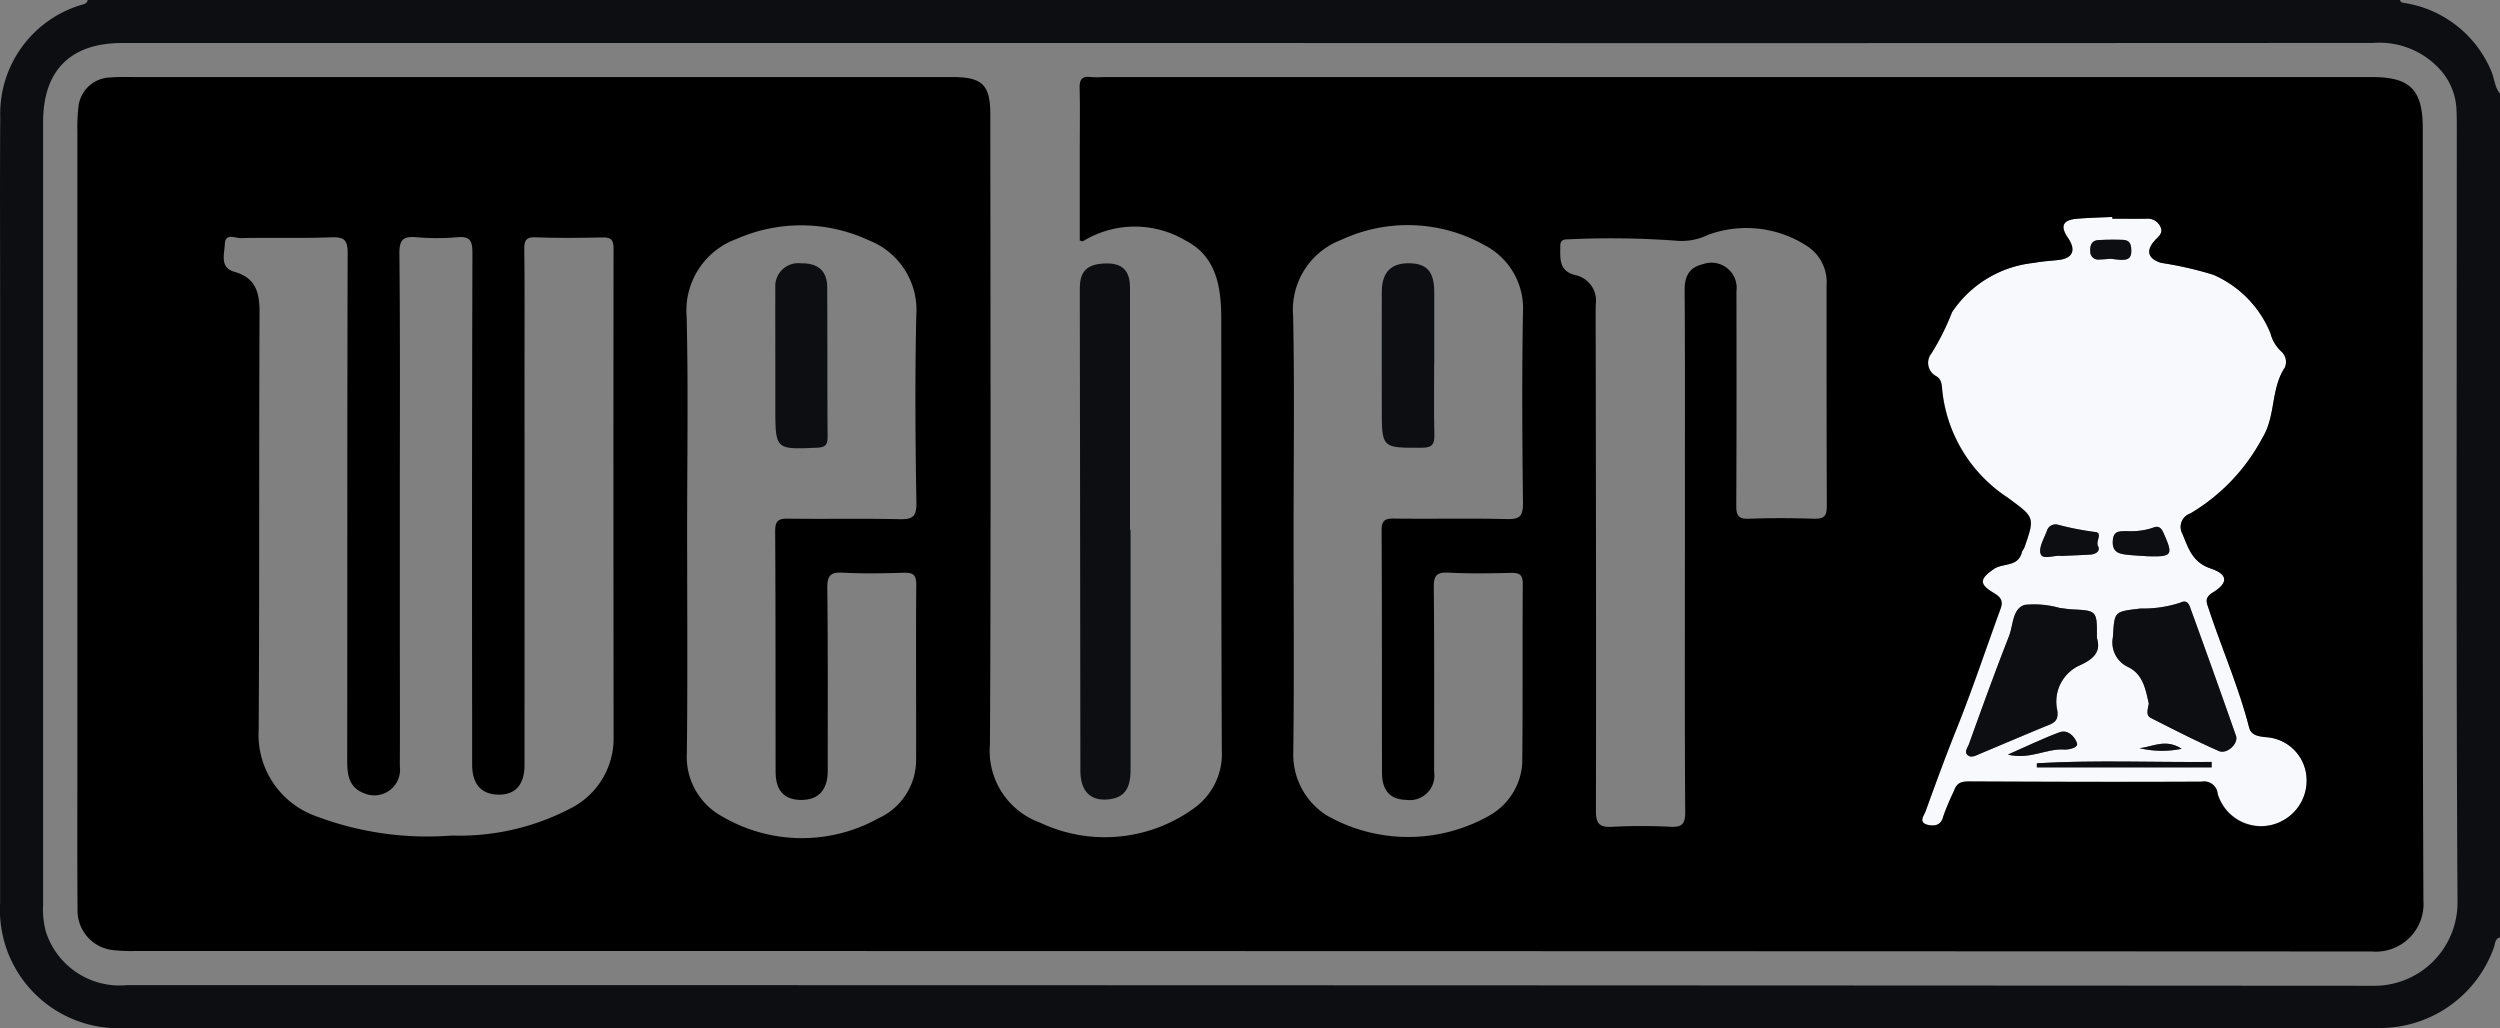 <svg xmlns="http://www.w3.org/2000/svg" width="123.443" height="50.764" viewBox="0 0 123.443 50.764">
  <rect x="0" y="0" width="123.443" height="50.764" fill="#808080" stroke="none"/>
  <g id="Group_1047" data-name="Group 1047" transform="translate(-872.971 -955)">
    <path id="Path_6178" data-name="Path 6178" d="M877.3,955H991.477c.028.123.123.13.228.148a5.585,5.585,0,0,1,4.251,3.3c.184.382.179.835.458,1.177v41.661c-.255.067-.234.309-.3.489a5.972,5.972,0,0,1-5.745,3.985q-55.6,0-111.205,0a5.848,5.848,0,0,1-6.187-6.181q0-14.768,0-29.537c0-3.085-.015-6.17.006-9.254a5.612,5.612,0,0,1,3.97-5.536C877.085,955.206,877.27,955.2,877.3,955Zm57.4,2.124q-27.849,0-55.7,0c-2.545,0-3.9,1.351-3.9,3.9q0,19.324,0,38.649a4.144,4.144,0,0,0,.148,1.369,3.828,3.828,0,0,0,4.016,2.6q55.466,0,110.932.033a4.109,4.109,0,0,0,4.12-4.084c-.072-12.574-.035-25.148-.036-37.723,0-.489.006-.978-.015-1.465a3.161,3.161,0,0,0-.851-2.014,4.049,4.049,0,0,0-3.255-1.27Q962.431,957.136,934.7,957.124Z" transform="translate(0)" fill="#0d0e12"/>
    <path id="Path_6179" data-name="Path 6179" d="M1221.015,1052.452q0,5.933,0,11.866c0,.954-.334,1.375-1.118,1.45-.868.082-1.358-.416-1.36-1.416q-.014-8.515-.019-17.028c0-2.261-.011-4.521-.009-6.781,0-.871.37-1.221,1.278-1.24.831-.017,1.2.351,1.2,1.206q0,5.971,0,11.943Z" transform="translate(-292.22 -71.294)" fill="#0d0e12"/>
    <path id="Path_6180" data-name="Path 6180" d="M1497.515,1024.482c.565,0,1.131.007,1.7,0a.684.684,0,0,1,.68.408c.142.3-.088.456-.265.648-.475.516-.366.921.3,1.126a17.431,17.431,0,0,1,2.576.588,5.348,5.348,0,0,1,2.82,2.89,1.832,1.832,0,0,0,.539.9.692.692,0,0,1,.171.786c-.7,1.055-.445,2.386-1.1,3.461a9.518,9.518,0,0,1-3.573,3.75.7.7,0,0,0-.387,1c.295.716.492,1.41,1.4,1.716.866.293.871.713.095,1.19-.431.265-.294.5-.187.825.646,1.952,1.476,3.841,1.988,5.839.1.388.473.436.832.474a2.134,2.134,0,0,1,1.972,1.742,2.244,2.244,0,0,1-4.355,1.054.668.668,0,0,0-.783-.6c-3.831.02-7.663.007-11.494-.01-.375,0-.6.06-.74.467a12.618,12.618,0,0,0-.53,1.258c-.1.44-.433.5-.773.416-.479-.121-.171-.468-.1-.673.492-1.361.989-2.719,1.529-4.064.783-1.951,1.447-3.949,2.169-5.925.142-.387.024-.575-.336-.789-.742-.44-.693-.7.018-1.185.44-.3,1.182-.086,1.367-.809.025-.1.105-.175.138-.27.517-1.49.494-1.46-.838-2.444a7.211,7.211,0,0,1-3.231-5.33c-.021-.258-.038-.521-.3-.666a.745.745,0,0,1-.224-1.13,11.965,11.965,0,0,0,1.01-2.024,5.534,5.534,0,0,1,4.034-2.435c.4-.076.814-.1,1.222-.144.714-.083.884-.483.464-1.1-.388-.568-.254-.875.437-.936.585-.051,1.173-.062,1.76-.09Zm1.8,23.946c-.059.309-.149.581.1.709,1.109.564,2.218,1.129,3.354,1.632.4.179.985-.365.851-.75q-1.1-3.157-2.25-6.3c-.071-.195-.168-.438-.5-.274a5.845,5.845,0,0,1-1.958.289c-1.324.16-1.287.122-1.37,1.419a1.334,1.334,0,0,0,.774,1.481C1499.059,1047.012,1499.161,1047.784,1499.314,1048.429Zm-2.562-3.237c.006-1.355.006-1.353-1.222-1.415-.2-.01-.408-.046-.612-.069a4.639,4.639,0,0,0-1.732-.153c-.613.191-.563,1-.776,1.548-.692,1.766-1.338,3.55-1.979,5.335-.058.161-.262.4-.035.555.179.125.4-.008.584-.086,1.146-.48,2.288-.971,3.438-1.44.35-.143.426-.341.375-.714a1.961,1.961,0,0,1,1.127-2.219C1496.609,1046.221,1496.961,1045.851,1496.752,1045.191Zm-1.685-4.056c.542-.025.952-.039,1.362-.065.265-.017.512-.169.375-.428-.127-.239.281-.671-.188-.693a14.469,14.469,0,0,1-1.8-.356.445.445,0,0,0-.536.315c-.142.374-.414.827-.305,1.13s.647.057.994.095C1495.045,1041.142,1495.123,1041.135,1495.067,1041.135Zm4.168.017c1.254.037,1.3-.045.794-1.171-.135-.3-.3-.33-.529-.228a3.454,3.454,0,0,1-1.287.158c-.344.016-.646-.04-.678.479s.241.629.626.679C1498.516,1041.114,1498.876,1041.125,1499.235,1041.152Zm-5.447,10.224v.2h8.632c0-.09,0-.179,0-.269C1499.542,1051.335,1496.665,1051.209,1493.788,1051.376Zm-1.437-.429c1.094.262,1.89-.3,2.764-.249.281.017.722-.1.654-.309-.1-.3-.435-.7-.871-.54C1494.083,1050.152,1493.3,1050.533,1492.351,1050.947Zm5.077-24.482c.147.015.323.043.5.05.275.011.51-.03.518-.393.007-.309-.035-.579-.415-.592-.406-.013-.814-.013-1.219.015-.322.021-.407.255-.388.545a.388.388,0,0,0,.44.411C1497.042,1026.5,1497.219,1026.479,1497.428,1026.466Zm3.507,24.195c-.8-.519-1.441-.088-2.089-.032A4.805,4.805,0,0,0,1500.935,1050.66Z" transform="translate(-520.24 -58.687)" fill="#f7f9fc"/>
    <path id="Path_6181" data-name="Path 6181" d="M1013.51,982.142c0-1.926-.615-2.549-2.517-2.549l-62.635,0a4.808,4.808,0,0,1-.616,0c-.453-.059-.564.142-.553.567.026,1.028.007,2.057.007,3.085,0,1.481,0,2.961,0,4.421.1.026.137.046.153.036a4.9,4.9,0,0,1,5.053-.047c1.563.794,1.78,2.331,1.781,3.9.005,7.1-.005,14.193.027,21.289a3.293,3.293,0,0,1-1.441,2.9,7.48,7.48,0,0,1-7.546.658,3.762,3.762,0,0,1-2.462-3.863c.054-10.362.022-20.724.018-31.086,0-1.477-.388-1.86-1.875-1.86l-40.265,0c-.437,0-.876-.016-1.31.021a1.618,1.618,0,0,0-1.58,1.5,8.727,8.727,0,0,0-.048,1.155q0,15.7,0,31.394c0,2.34-.01,4.68.008,7.02a1.964,1.964,0,0,0,1.816,2.025,8.427,8.427,0,0,0,1.078.037q55.191,0,110.382.024a2.355,2.355,0,0,0,2.556-2.524C1013.488,1007.545,1013.51,994.844,1013.51,982.142ZM924.178,1012.2a3.864,3.864,0,0,1-2.062,3.47,11.846,11.846,0,0,1-5.935,1.375,15.521,15.521,0,0,1-6.66-.942,4.27,4.27,0,0,1-2.868-4.294c.041-6.865.011-13.731.042-20.6,0-.981-.183-1.7-1.24-2-.741-.207-.493-.882-.473-1.376.023-.557.517-.282.786-.288,1.491-.032,2.984.015,4.473-.039.634-.023.807.132.805.785-.024,8.357-.013,16.714-.022,25.07,0,.687.085,1.3.81,1.586a1.271,1.271,0,0,0,1.788-1.328c.012-2.314,0-4.628,0-6.943q0-2.931,0-5.863c0-3.124.012-6.248,0-9.373q-.005-1.562-.021-3.124c-.007-.712.2-.87.853-.814a11.62,11.62,0,0,0,2,0c.616-.054.755.158.753.755q-.031,11.533-.014,23.065c0,.746,0,1.491,0,2.237.008.954.456,1.456,1.3,1.466s1.285-.5,1.285-1.462q.005-9.72,0-19.439c0-2.006.014-4.012-.011-6.017-.006-.465.1-.623.593-.6,1.079.04,2.16.027,3.239.006.4-.008.577.06.576.538Q924.164,1000.127,924.178,1012.2Zm8,1.7c0,.926.432,1.387,1.262,1.386.856,0,1.31-.49,1.311-1.437,0-3.007.013-6.015-.021-9.021-.007-.609.151-.8.767-.764,1,.054,2,.035,3.006.005.454-.013.623.094.619.591-.022,2.878,0,5.757-.007,8.636a3.167,3.167,0,0,1-1.866,2.9,7.77,7.77,0,0,1-7.659-.065,3.354,3.354,0,0,1-1.795-3.179q.016-1.368.02-2.737c.01-2.737-.006-5.475-.006-8.212,0-2.641.033-5.282.015-7.923q-.009-1.32-.038-2.64a3.761,3.761,0,0,1,2.48-3.86,7.9,7.9,0,0,1,6.506.071,3.692,3.692,0,0,1,2.352,3.707c-.068,3.083-.048,6.169.006,9.252.012.729-.222.828-.857.814-1.824-.041-3.65,0-5.474-.026-.5-.008-.646.119-.643.633C932.18,1005.978,932.171,1009.937,932.177,1013.895Zm36.9-13.256c.008.664-.192.789-.811.774-1.85-.044-3.7,0-5.552-.025-.46-.006-.617.1-.615.59.022,3.984.011,7.968.019,11.952,0,.9.414,1.337,1.219,1.35a1.211,1.211,0,0,0,1.355-1.381c0-3.033.013-6.066-.017-9.1-.006-.561.112-.771.711-.741,1.025.052,2.056.037,3.083.013.412-.01.6.066.6.535-.02,2.956.007,5.912-.026,8.868a3.186,3.186,0,0,1-1.614,2.574,8.122,8.122,0,0,1-8.059-.015,3.556,3.556,0,0,1-1.632-3.126c.045-3.624.015-7.248.014-10.873,0-3.547.05-7.1-.022-10.641a3.692,3.692,0,0,1,2.381-3.768,7.755,7.755,0,0,1,7.051.253,3.516,3.516,0,0,1,1.916,3.353C969.026,994.366,969.043,997.5,969.081,1000.638Zm14.4.759c-1.078-.038-2.161-.041-3.239,0-.538.022-.63-.182-.627-.663.018-3.522.013-7.045.009-10.568a1.245,1.245,0,0,0-1.652-1.341c-.7.168-.912.615-.906,1.3.023,3.034.012,6.068.013,9.1q0,1.89,0,3.78c0,4.294-.013,8.588.015,12.882,0,.595-.17.746-.735.719a28.075,28.075,0,0,0-2.853,0c-.626.035-.822-.125-.821-.79.017-7.56,0-15.119-.009-22.679,0-.771-.012-1.543,0-2.314a1.287,1.287,0,0,0-.991-1.453c-.852-.2-.758-.838-.759-1.456,0-.3.2-.316.417-.316a43.915,43.915,0,0,1,5.314.07,2.946,2.946,0,0,0,1.553-.286,5.489,5.489,0,0,1,4.877.534,2.133,2.133,0,0,1,.987,1.977c0,3.625,0,7.251.012,10.876C984.083,1001.238,983.974,1001.414,983.481,1001.4Zm23.029,14.953a2.23,2.23,0,0,1-3.13-1.37.667.667,0,0,0-.783-.6c-3.831.02-7.663.007-11.494-.01-.375,0-.6.06-.74.467a12.577,12.577,0,0,0-.53,1.258c-.1.44-.433.5-.773.416-.479-.121-.171-.468-.1-.673.492-1.361.989-2.719,1.529-4.064.783-1.951,1.446-3.95,2.169-5.925.142-.387.025-.575-.336-.789-.742-.44-.693-.7.018-1.185.44-.3,1.183-.086,1.368-.809.024-.1.105-.175.138-.27.517-1.49.494-1.46-.838-2.445a7.21,7.21,0,0,1-3.231-5.33c-.021-.258-.038-.521-.3-.666a.745.745,0,0,1-.223-1.13,11.989,11.989,0,0,0,1.01-2.025,5.533,5.533,0,0,1,4.034-2.435c.4-.076.815-.1,1.222-.145.714-.083.883-.483.464-1.1-.388-.568-.254-.875.437-.935.585-.051,1.174-.062,1.761-.09,0,.029,0,.058,0,.087.565,0,1.131.007,1.7,0a.683.683,0,0,1,.68.408c.143.3-.088.456-.265.648-.475.516-.366.921.3,1.126a17.491,17.491,0,0,1,2.575.588,5.347,5.347,0,0,1,2.82,2.89,1.835,1.835,0,0,0,.539.9.694.694,0,0,1,.171.786c-.7,1.055-.446,2.386-1.1,3.461a9.519,9.519,0,0,1-3.573,3.75.7.7,0,0,0-.387,1c.3.716.492,1.41,1.4,1.716.867.293.871.713.095,1.19-.431.265-.294.5-.187.825.646,1.952,1.475,3.841,1.988,5.839.1.388.473.436.831.474a2.134,2.134,0,0,1,1.972,1.741A2.244,2.244,0,0,1,1006.51,1016.35Z" transform="translate(-20.909 -20.788)"/>
    <path id="Path_6182" data-name="Path 6182" d="M1550.844,1152.552c-.153-.644-.255-1.417-1-1.794a1.334,1.334,0,0,1-.774-1.481c.083-1.3.046-1.26,1.369-1.419a5.849,5.849,0,0,0,1.959-.289c.336-.164.434.079.5.274q1.142,3.144,2.25,6.3c.135.385-.446.929-.851.75-1.136-.5-2.246-1.068-3.354-1.632C1550.694,1153.133,1550.785,1152.861,1550.844,1152.552Z" transform="translate(-571.771 -162.811)" fill="#0d0e12"/>
    <path id="Path_6183" data-name="Path 6183" d="M1508.6,1149.914c.209.66-.143,1.029-.832,1.342a1.962,1.962,0,0,0-1.127,2.219c.051.373-.025.571-.375.714-1.15.469-2.292.96-3.438,1.44-.188.079-.406.211-.584.086-.227-.158-.023-.394.035-.555.641-1.785,1.286-3.569,1.979-5.335.214-.544.163-1.357.776-1.548a4.641,4.641,0,0,1,1.733.153c.2.023.407.059.612.069C1508.608,1148.561,1508.608,1148.559,1508.6,1149.914Z" transform="translate(-532.09 -163.41)" fill="#0d0e12"/>
    <path id="Path_6184" data-name="Path 6184" d="M1526.967,1124.383c.055,0-.022.007-.1,0-.347-.038-.887.206-.994-.095s.163-.757.305-1.131a.445.445,0,0,1,.536-.315,14.494,14.494,0,0,0,1.8.356c.47.021.062.454.188.693.137.259-.109.41-.374.427C1527.92,1124.344,1527.51,1124.358,1526.967,1124.383Z" transform="translate(-552.141 -141.935)" fill="#0d0e12"/>
    <path id="Path_6185" data-name="Path 6185" d="M1550.769,1125.036c-.358-.026-.719-.038-1.075-.084-.384-.049-.656-.171-.625-.678s.334-.464.678-.48a3.451,3.451,0,0,0,1.287-.158c.231-.1.394-.072.529.228C1552.067,1124.991,1552.024,1125.073,1550.769,1125.036Z" transform="translate(-571.775 -142.571)" fill="#0d0e12"/>
    <path id="Path_6186" data-name="Path 6186" d="M1524.8,1198.773c2.876-.167,5.754-.041,8.631-.065q0,.135,0,.269h-8.632Z" transform="translate(-551.256 -206.085)" fill="#0d0e12"/>
    <path id="Path_6187" data-name="Path 6187" d="M1515.488,1190.255c.948-.414,1.733-.8,2.547-1.1.436-.162.772.235.87.54.069.213-.373.326-.653.309C1517.378,1189.952,1516.582,1190.517,1515.488,1190.255Z" transform="translate(-543.377 -197.995)" fill="#0d0e12"/>
    <path id="Path_6188" data-name="Path 6188" d="M1542.872,1032.646c-.209.014-.386.032-.564.036a.388.388,0,0,1-.44-.411c-.019-.29.067-.523.388-.545.405-.027.813-.027,1.22-.014.38.013.422.283.415.592-.008.363-.243.4-.518.393C1543.2,1032.689,1543.018,1032.661,1542.872,1032.646Z" transform="translate(-565.684 -64.868)" fill="#0d0e12"/>
    <path id="Path_6189" data-name="Path 6189" d="M1559.672,1193.232a4.8,4.8,0,0,1-2.089-.032C1558.23,1193.145,1558.873,1192.713,1559.672,1193.232Z" transform="translate(-578.977 -201.259)" fill="#0d0e12"/>
    <path id="Path_6190" data-name="Path 6190" d="M1121.077,1044.084c0-1.207-.007-2.414,0-3.62a1.133,1.133,0,0,1,1.266-1.205c.833-.016,1.29.371,1.295,1.168.016,2.465,0,4.93.02,7.394,0,.391-.1.524-.513.542-2.066.091-2.066.1-2.068-1.968q0-1.155,0-2.311Z" transform="translate(-209.822 -71.257)" fill="#0d0e12"/>
    <path id="Path_6191" data-name="Path 6191" d="M1317.721,1044.14c0,1.182-.019,2.364.009,3.545.011.474-.085.663-.621.665-1.975.006-1.974.029-1.975-1.918,0-1.927-.006-3.854,0-5.781,0-.971.468-1.44,1.4-1.411.847.026,1.192.443,1.191,1.431q0,1.735,0,3.469Z" transform="translate(-373.934 -71.241)" fill="#0d0e12"/>
  </g>
</svg>

